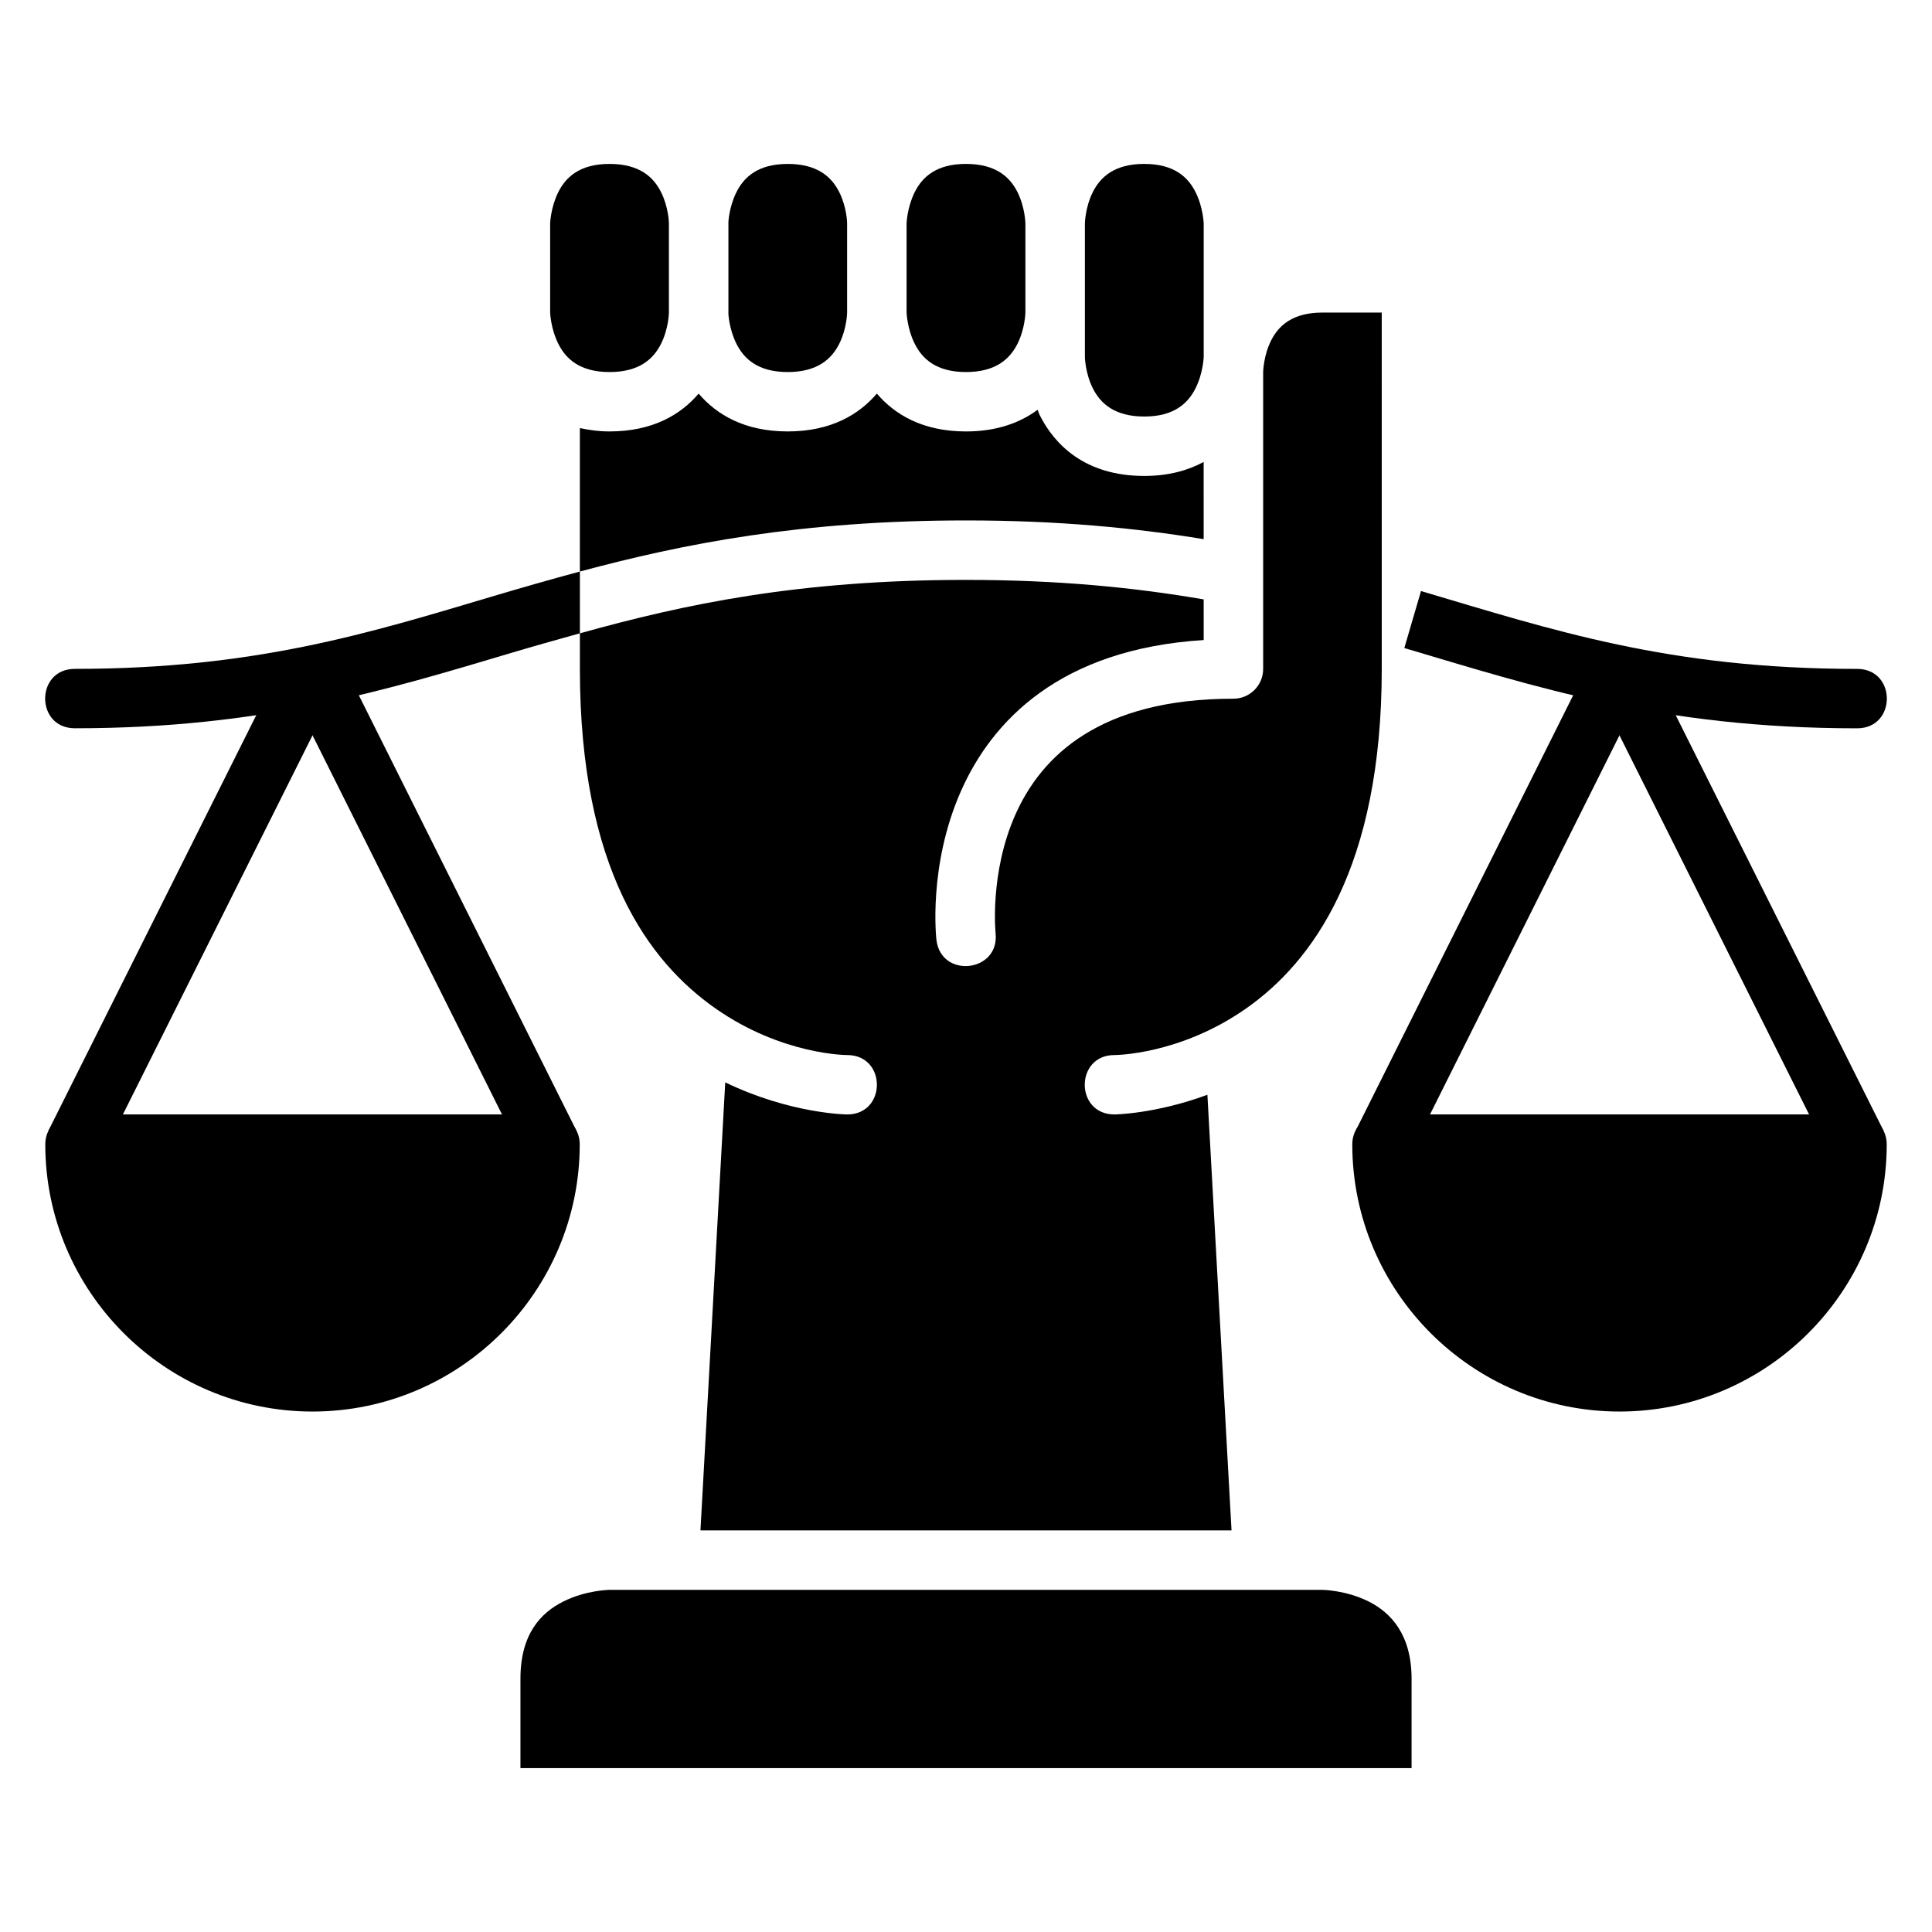 <?xml version="1.0" encoding="UTF-8"?>
<!-- Uploaded to: SVG Repo, www.svgrepo.com, Generator: SVG Repo Mixer Tools -->
<svg fill="#000000" width="800px" height="800px" version="1.1" viewBox="144 144 512 512" xmlns="http://www.w3.org/2000/svg">
 <g>
  <path d="m516.16 315.74c34.504 10.203 67.848 21.27 120 21.27 10.5 0 10.5-15.746 0-15.746-49.945 0-80.75-10.328-115.58-20.629z"/>
  <path d="m297.68 295.46c-7.781 2.094-15.355 4.262-22.68 6.441-33.102 9.859-63.312 19.355-111.16 19.355-10.5 0-10.5 15.742 0 15.742 49.957 0 82.723-10.168 115.7-19.988 5.953-1.773 12.047-3.481 18.141-5.18z"/>
  <path d="m305.54 187.44c7.879 0 11.641 3.461 13.652 7.488 1.984 3.965 2.074 8.059 2.074 8.18v0.078 23.648 0.078c-0.004 0.121-0.094 4.211-2.074 8.18-2.012 4.027-5.773 7.504-13.652 7.504-7.863 0-11.578-3.477-13.59-7.504-2.016-4.031-2.156-8.262-2.156-8.262v-23.645s0.141-4.231 2.152-8.258c2.016-4.027 5.731-7.488 13.594-7.488z"/>
  <path d="m352.75 187.44c7.879 0 11.656 3.461 13.668 7.488 1.984 3.965 2.074 8.059 2.074 8.18v0.078 23.648 0.078c-0.004 0.121-0.094 4.211-2.074 8.18-2.012 4.027-5.789 7.504-13.668 7.504-7.863 0-11.578-3.477-13.59-7.504-1.961-3.926-2.129-7.906-2.137-8.121 0-0.004 0.016-0.137 0.016-0.137v-23.648l-0.016-0.137c0.008-0.215 0.176-4.199 2.137-8.117 2.012-4.027 5.727-7.488 13.59-7.488z"/>
  <path d="m400 187.44c7.879 0 11.641 3.461 13.652 7.488 2.012 4.027 2.09 8.258 2.09 8.258v23.648s-0.078 4.231-2.09 8.258c-2.012 4.027-5.773 7.504-13.652 7.504-7.863 0-11.578-3.477-13.59-7.504-2.016-4.031-2.156-8.262-2.156-8.262v-23.645s0.141-4.231 2.152-8.258c2.016-4.027 5.727-7.488 13.594-7.488z"/>
  <path d="m447.25 187.44c7.856 0 11.578 3.461 13.59 7.488 2.012 4.027 2.152 8.258 2.152 8.258v35.453s-0.141 4.215-2.152 8.242c-2.012 4.027-5.734 7.504-13.59 7.504-7.887 0-11.641-3.477-13.652-7.504s-2.09-8.242-2.09-8.242v-35.457s0.078-4.231 2.09-8.258 5.766-7.488 13.652-7.488z"/>
  <path d="m494.49 226.83c-7.898 0-11.641 3.414-13.652 7.441-2.016 4.027-2.09 8.316-2.09 8.316v78.676c0.016 4.371-3.547 7.918-7.918 7.902-35.434 0-50.867 15.246-57.75 30.734-6.883 15.488-5.242 31.379-5.242 31.379 1.125 10.461-14.559 12.152-15.684 1.691 0 0-2.297-19.516 6.566-39.453 8.145-18.32 26.055-37.512 64.27-39.898l-0.004-10.773c-17.992-3.098-38.258-5.168-62.988-5.168-44.387 0-74.648 6.445-102.32 14.16v9.426c0 53.23 18.301 77.645 35.961 90.004 17.66 12.363 34.871 12.332 34.871 12.332 10.5 0 10.5 15.742 0 15.742 0 0-14.977-0.121-32.316-8.504l-6.566 118.74h140.74l-6.394-115.45c-13.832 5.106-24.629 5.211-24.629 5.211-10.5 0-10.5-15.742 0-15.742 0 0 17.211 0.031 34.871-12.332s35.961-37.391 35.961-90.004l-0.004-94.43zm-118.11 21.465c-4.672 5.488-12.074 10.039-23.633 10.039-11.535 0-18.926-4.543-23.602-10.023-4.672 5.488-12.066 10.023-23.617 10.023-2.898 0-5.457-0.375-7.856-0.891v38.023c27.395-7.375 58.68-13.547 102.32-13.547 24.395 0 44.809 1.98 62.992 4.965l-0.004-20.461c-4.125 2.227-9.246 3.707-15.742 3.707-15.758 0-23.832-8.379-27.723-16.16-0.234-0.469-0.332-0.902-0.539-1.367-4.551 3.359-10.68 5.734-18.988 5.734-11.547 0-18.941-4.551-23.617-10.039z"/>
  <path d="m163.84 439.34c-4.348 0.016-7.859 3.555-7.84 7.902 0 39.031 31.789 70.824 70.816 70.832 39.031-0.008 70.82-31.801 70.82-70.832 0.016-4.348-3.492-7.887-7.844-7.902 0 0-125.95 0.016-125.95 0z"/>
  <path d="m510.21 439.34c-4.348 0.016-7.859 3.555-7.84 7.902 0 39.031 31.789 70.824 70.816 70.832 39.027-0.008 70.816-31.805 70.816-70.832 0.016-4.348-3.492-7.887-7.84-7.902 0 0.016-125.95 0-125.95 0z"/>
  <path d="m305.52 565.33h188.98s6.199 0.078 12.191 3.074 11.391 8.867 11.391 20.508v23.664h-236.16v-23.664c0-11.902 5.398-17.512 11.395-20.512 5.996-2.996 12.207-3.074 12.207-3.074z"/>
  <path d="m580.2 317.78-14.062 7.031 62.992 125.93 14.062-7.031z"/>
  <path d="m566.14 317.78-62.906 125.93 14.035 7.031 62.934-125.93z"/>
  <path d="m219.79 317.78 14.062 7.031-62.988 125.93-14.066-7.031z"/>
  <path d="m233.86 317.78 62.902 125.86-14.031 7.094-62.934-125.93z"/>
 </g>
</svg>